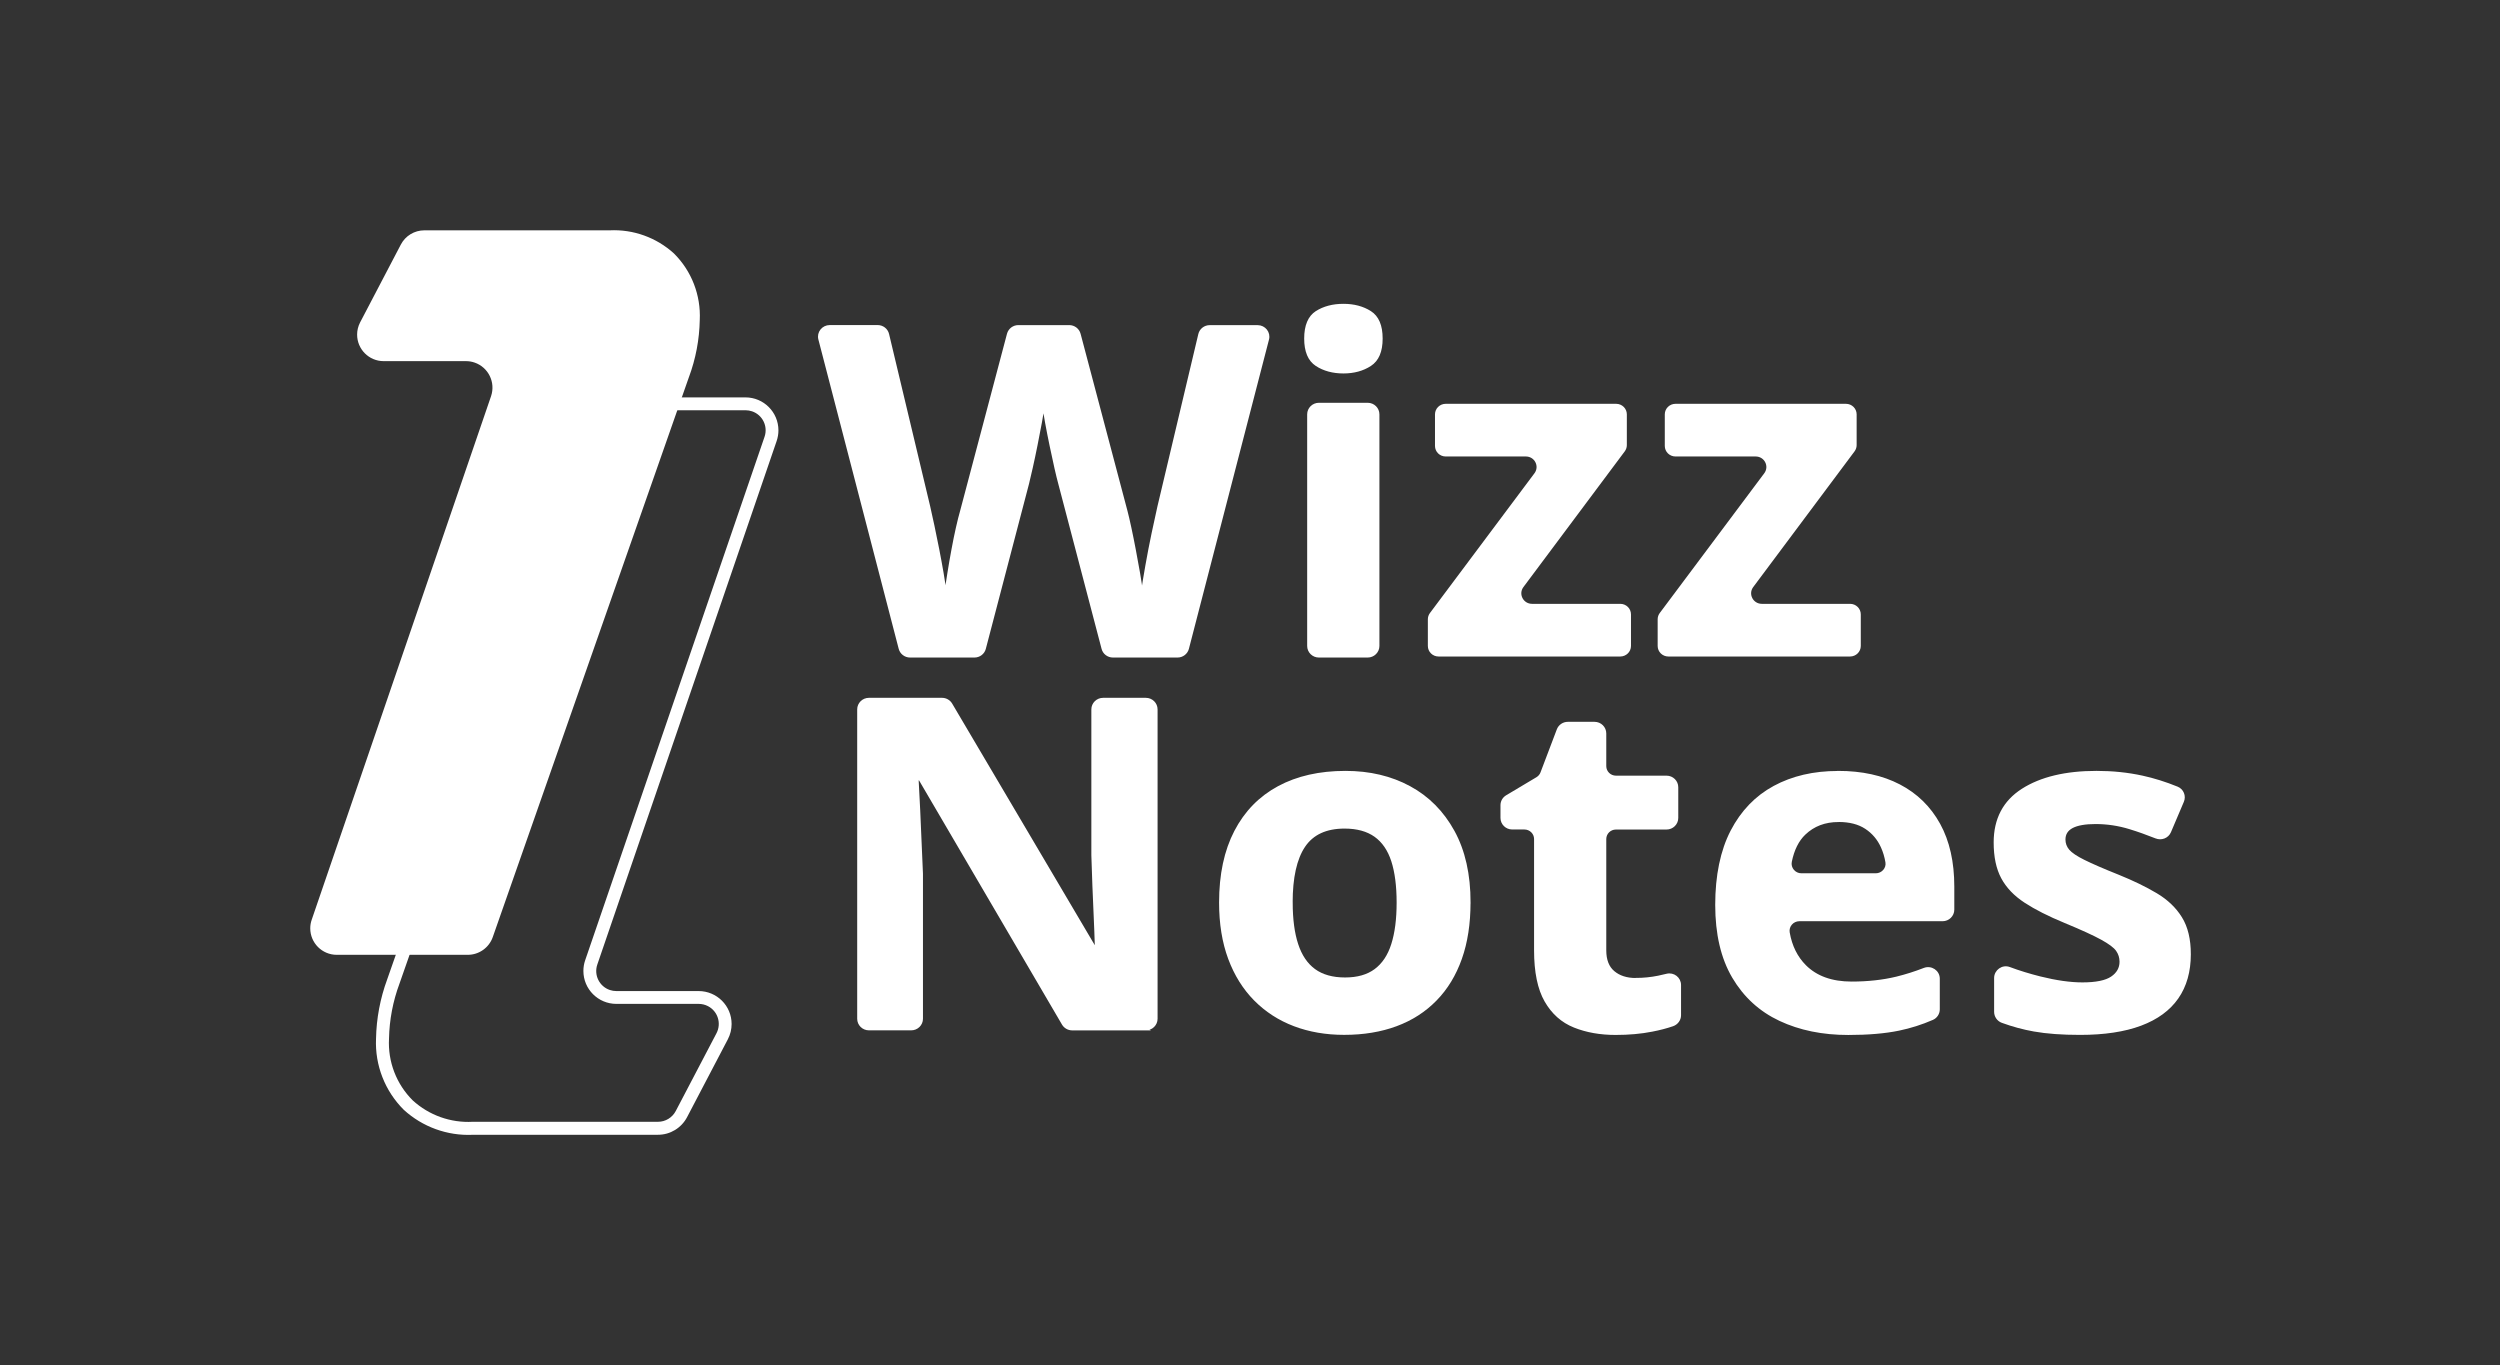 <?xml version="1.0" encoding="UTF-8"?>
<svg id="Capa_1" data-name="Capa 1" xmlns="http://www.w3.org/2000/svg" viewBox="0 0 602.81 329.16">
  <rect x="0" y="0" width="602.81" height="329.16" fill="#333333" stroke="none"/>
  <defs>
    <style>
      .cls-1 {
        stroke: #fff;
        stroke-miterlimit: 10;
        stroke-width: .5px;
      }

      .cls-1, .cls-2 {
        fill: #fff;
      }

      .cls-2 {
        stroke-width: 0px;
      }
    </style>
  </defs>
  <path id="Trazado_194" data-name="Trazado 194" class="cls-2" d="M166.12,90.92l-47.3,135.03c-.9,2.56-3.31,4.28-6.03,4.28h-31.59c-3.53,0-6.39-2.86-6.39-6.39,0-.71.12-1.41.35-2.07l43.24-126.23c1.14-3.34-.64-6.98-3.98-8.12-.67-.23-1.37-.34-2.07-.34h-19.85c-3.53,0-6.39-2.87-6.39-6.4,0-1.02.25-2.03.72-2.94l9.82-18.77c1.1-2.11,3.29-3.43,5.66-3.43h44.68c5.71-.28,11.3,1.73,15.53,5.59,4.24,4.22,6.49,10.04,6.21,16.02-.09,4.71-.97,9.37-2.61,13.78"/>
  <path id="Trazado_195" data-name="Trazado 195" class="cls-2" d="M158.64,273.63h-44.68c-6.11.27-12.08-1.9-16.6-6.03-4.54-4.52-6.97-10.74-6.69-17.14.09-4.88,1-9.72,2.69-14.3l47.3-135.03c1.12-3.18,4.13-5.31,7.5-5.31h31.59c4.39,0,7.95,3.56,7.95,7.95,0,.87-.15,1.74-.43,2.57l-43.24,126.23c-.87,2.53.48,5.28,3.01,6.14.51.17,1.04.26,1.57.26h19.85c4.39,0,7.95,3.55,7.95,7.94,0,1.29-.31,2.55-.91,3.69l-9.82,18.76c-1.37,2.62-4.08,4.27-7.04,4.26M148.17,98.92c-2.05,0-3.89,1.3-4.57,3.24l-47.28,135.03c-1.58,4.25-2.43,8.73-2.52,13.26-.3,5.55,1.78,10.97,5.73,14.89,3.93,3.58,9.13,5.44,14.45,5.15h44.67c1.8,0,3.45-1,4.29-2.6l9.82-18.75c1.24-2.37.33-5.29-2.04-6.53-.69-.36-1.46-.55-2.25-.55h-19.85c-4.39,0-7.95-3.56-7.95-7.94,0-.88.14-1.75.43-2.58l43.25-126.22c.87-2.53-.48-5.28-3.01-6.14-.51-.17-1.04-.26-1.57-.26h-31.6Z"/>
  <g>
    <path class="cls-1" d="M305.75,81.79l-19.32,74.6c-.29,1.12-1.32,1.91-2.5,1.91h-15.57c-1.18,0-2.21-.78-2.5-1.9l-10.48-39.95c-.22-.8-.52-2.02-.89-3.65s-.76-3.42-1.16-5.37-.77-3.78-1.08-5.5-.53-3.1-.64-4.11c-.11,1.02-.32,2.38-.64,4.09s-.67,3.52-1.05,5.45-.77,3.72-1.14,5.39-.67,2.94-.89,3.81l-10.43,39.84c-.29,1.12-1.32,1.9-2.5,1.9h-15.52c-1.18,0-2.21-.79-2.5-1.91l-19.37-74.6c-.42-1.6.82-3.16,2.5-3.16h11.55c1.2,0,2.24.81,2.51,1.96l9.91,41.53c.3,1.31.64,2.87,1.03,4.69s.78,3.71,1.16,5.69.74,3.89,1.05,5.72.55,3.42.69,4.77c.18-1.38.43-2.99.72-4.82s.62-3.71.97-5.61.71-3.68,1.08-5.31.7-2.96,1-3.98l11.31-42.73c.3-1.12,1.32-1.9,2.5-1.9h12.26c1.18,0,2.2.78,2.5,1.9l11.31,42.73c.26.98.56,2.3.92,3.95s.71,3.44,1.08,5.37.71,3.81,1.03,5.64.55,3.42.69,4.77c.26-1.82.62-4.02,1.08-6.62s.96-5.19,1.5-7.77,1.01-4.74,1.41-6.48l9.85-41.52c.27-1.15,1.31-1.96,2.51-1.96h11.55c1.68,0,2.92,1.56,2.5,3.16Z"/>
    <path class="cls-1" d="M323.93,73.51c2.51,0,4.68.57,6.49,1.72s2.72,3.28,2.72,6.4-.91,5.22-2.72,6.4-3.98,1.77-6.49,1.77-4.72-.59-6.52-1.77-2.69-3.31-2.69-6.4.9-5.26,2.69-6.4,3.97-1.72,6.52-1.72ZM332.36,99.91v55.85c0,1.4-1.16,2.54-2.58,2.54h-11.76c-1.43,0-2.58-1.14-2.58-2.54v-55.85c0-1.4,1.16-2.54,2.58-2.54h11.76c1.43,0,2.58,1.14,2.58,2.54Z"/>
    <path class="cls-2" d="M390.69,158.3h-43.82c-1.43,0-2.58-1.14-2.58-2.54v-6.44c0-.54.18-1.07.5-1.5l25.21-33.71c1.25-1.68.04-4.04-2.08-4.04h-19.33c-1.43,0-2.58-1.14-2.58-2.54v-7.62c0-1.4,1.16-2.54,2.58-2.54h41.1c1.43,0,2.58,1.14,2.58,2.54v7.42c0,.54-.18,1.07-.5,1.5l-24.44,32.73c-1.25,1.68-.03,4.04,2.08,4.04h21.28c1.43,0,2.58,1.14,2.58,2.54v7.62c0,1.4-1.16,2.54-2.58,2.54Z"/>
    <path class="cls-2" d="M446.1,158.3h-43.82c-1.43,0-2.58-1.14-2.58-2.54v-6.44c0-.54.18-1.07.5-1.5l25.21-33.71c1.25-1.68.04-4.04-2.08-4.04h-19.33c-1.43,0-2.58-1.14-2.58-2.54v-7.62c0-1.4,1.16-2.54,2.58-2.54h41.1c1.43,0,2.58,1.14,2.58,2.54v7.42c0,.54-.18,1.07-.5,1.5l-24.44,32.73c-1.25,1.68-.03,4.04,2.08,4.04h21.28c1.43,0,2.58,1.14,2.58,2.54v7.62c0,1.4-1.16,2.54-2.58,2.54Z"/>
    <path class="cls-1" d="M276.31,248.2h-17.78c-.92,0-1.78-.49-2.24-1.27l-34.54-59h-.5c.15,2.51.28,5.03.39,7.57s.22,5.08.33,7.6c.11,2.52.22,5.06.33,7.6v34.95c0,1.4-1.16,2.54-2.58,2.54h-10.2c-1.43,0-2.58-1.14-2.58-2.54v-74.6c0-1.4,1.16-2.54,2.58-2.54h17.62c.92,0,1.77.48,2.23,1.26l34.48,58.41h.39c-.07-2.47-.17-4.92-.28-7.36s-.21-4.87-.31-7.3-.18-4.87-.25-7.3v-35.17c0-1.4,1.16-2.54,2.58-2.54h10.31c1.43,0,2.58,1.14,2.58,2.54v74.6c0,1.4-1.16,2.54-2.58,2.54Z"/>
    <path class="cls-1" d="M354.33,217.63c0,5.09-.69,9.59-2.08,13.51-1.39,3.92-3.4,7.24-6.05,9.94-2.64,2.71-5.82,4.75-9.54,6.13-3.72,1.38-7.9,2.07-12.56,2.07-4.36,0-8.37-.69-12.01-2.07-3.64-1.38-6.8-3.42-9.49-6.13-2.68-2.71-4.75-6.02-6.21-9.94s-2.19-8.43-2.19-13.51c0-6.76,1.22-12.48,3.66-17.17,2.44-4.69,5.92-8.25,10.43-10.68,4.51-2.43,9.89-3.65,16.14-3.65,5.81,0,10.96,1.22,15.45,3.65s8.02,5.99,10.6,10.68,3.86,10.41,3.86,17.17ZM311.45,217.63c0,4,.44,7.36,1.33,10.08.89,2.72,2.27,4.78,4.16,6.16s4.35,2.07,7.38,2.07,5.43-.69,7.29-2.07,3.24-3.43,4.1-6.16c.87-2.72,1.3-6.09,1.3-10.08s-.43-7.38-1.3-10.05c-.87-2.67-2.25-4.68-4.13-6.02s-4.35-2.02-7.38-2.02c-4.47,0-7.72,1.51-9.74,4.52-2.02,3.02-3.02,7.54-3.02,13.57Z"/>
    <path class="cls-1" d="M394.44,236.05c1.85,0,3.65-.18,5.41-.54.69-.14,1.38-.3,2.06-.47,1.62-.4,3.18.82,3.18,2.46v7.3c0,1.09-.71,2.05-1.76,2.41-1.45.5-3.11.94-4.98,1.3-2.68.53-5.61.79-8.79.79-3.7,0-7.02-.59-9.96-1.77-2.94-1.18-5.25-3.23-6.93-6.16-1.68-2.92-2.52-7-2.52-12.23v-26.84c0-1.4-1.16-2.54-2.58-2.54h-2.94c-1.43,0-2.58-1.14-2.58-2.54v-3.07c0-.89.47-1.71,1.24-2.17l7.31-4.36c.5-.3.88-.75,1.08-1.28l3.94-10.39c.38-.99,1.34-1.65,2.42-1.65h6.44c1.43,0,2.58,1.14,2.58,2.54v7.9c0,1.4,1.16,2.54,2.58,2.54h12.2c1.43,0,2.58,1.14,2.58,2.54v7.41c0,1.4-1.16,2.54-2.58,2.54h-12.2c-1.43,0-2.58,1.14-2.58,2.54v26.84c0,2.33.67,4.06,2.02,5.2s3.13,1.72,5.35,1.72Z"/>
    <path class="cls-1" d="M443.19,186.13c5.73,0,10.67,1.08,14.81,3.24,4.14,2.16,7.34,5.29,9.6,9.4,2.26,4.11,3.38,9.12,3.38,15.04v5.53c0,1.4-1.16,2.54-2.58,2.54h-34.54c-1.59,0-2.83,1.42-2.57,2.97.57,3.3,1.91,5.99,3.99,8.07,2.68,2.67,6.41,4.01,11.18,4.01,3.96,0,7.58-.4,10.87-1.2,2.17-.53,4.38-1.23,6.63-2.1,1.69-.66,3.52.56,3.52,2.35v7.39c0,.99-.58,1.92-1.51,2.32-2.61,1.14-5.32,2-8.12,2.58-3.35.69-7.41,1.04-12.18,1.04-6.21,0-11.71-1.13-16.5-3.38s-8.54-5.69-11.26-10.3-4.08-10.43-4.08-17.44,1.23-13.05,3.69-17.79c2.46-4.74,5.89-8.3,10.29-10.68,4.4-2.38,9.52-3.57,15.37-3.57ZM443.31,197.96c-3.29,0-6.02,1.04-8.18,3.11-1.63,1.56-2.74,3.79-3.33,6.69-.32,1.57.92,3.06,2.55,3.06h17.95c1.58,0,2.83-1.4,2.57-2.93-.22-1.32-.59-2.54-1.1-3.67-.87-1.93-2.16-3.45-3.88-4.58-1.72-1.13-3.91-1.69-6.57-1.69Z"/>
    <path class="cls-1" d="M528.01,230.11c0,4.14-.99,7.64-2.97,10.49s-4.93,5.01-8.85,6.48-8.8,2.21-14.64,2.21c-4.33,0-8.03-.27-11.12-.82-2.54-.45-5.09-1.14-7.67-2.08-1.01-.37-1.68-1.35-1.68-2.41v-8.16c0-1.75,1.78-3.04,3.45-2.41,2.35.88,4.82,1.63,7.4,2.28,3.86.96,7.26,1.44,10.18,1.44,3.29,0,5.65-.48,7.07-1.44s2.14-2.23,2.14-3.79c0-1.02-.29-1.93-.86-2.75s-1.8-1.74-3.69-2.78-4.84-2.39-8.88-4.06c-3.88-1.6-7.07-3.22-9.57-4.85-2.5-1.63-4.35-3.57-5.55-5.8s-1.8-5.08-1.8-8.53c0-5.63,2.23-9.87,6.68-12.72,4.46-2.85,10.42-4.28,17.89-4.28,3.85,0,7.52.38,11.01,1.14,2.75.6,5.57,1.48,8.44,2.65,1.31.53,1.91,2.04,1.36,3.32l-3.12,7.34c-.55,1.29-2.06,1.88-3.38,1.35-2.19-.87-4.29-1.62-6.29-2.23-2.72-.84-5.48-1.25-8.29-1.25-2.48,0-4.35.33-5.6.98s-1.89,1.65-1.89,3c0,.98.32,1.85.97,2.62.65.76,1.9,1.61,3.77,2.53,1.87.93,4.61,2.12,8.24,3.57,3.51,1.42,6.56,2.9,9.15,4.44s4.59,3.45,5.99,5.72c1.41,2.27,2.11,5.2,2.11,8.8Z"/>
  </g>
</svg>